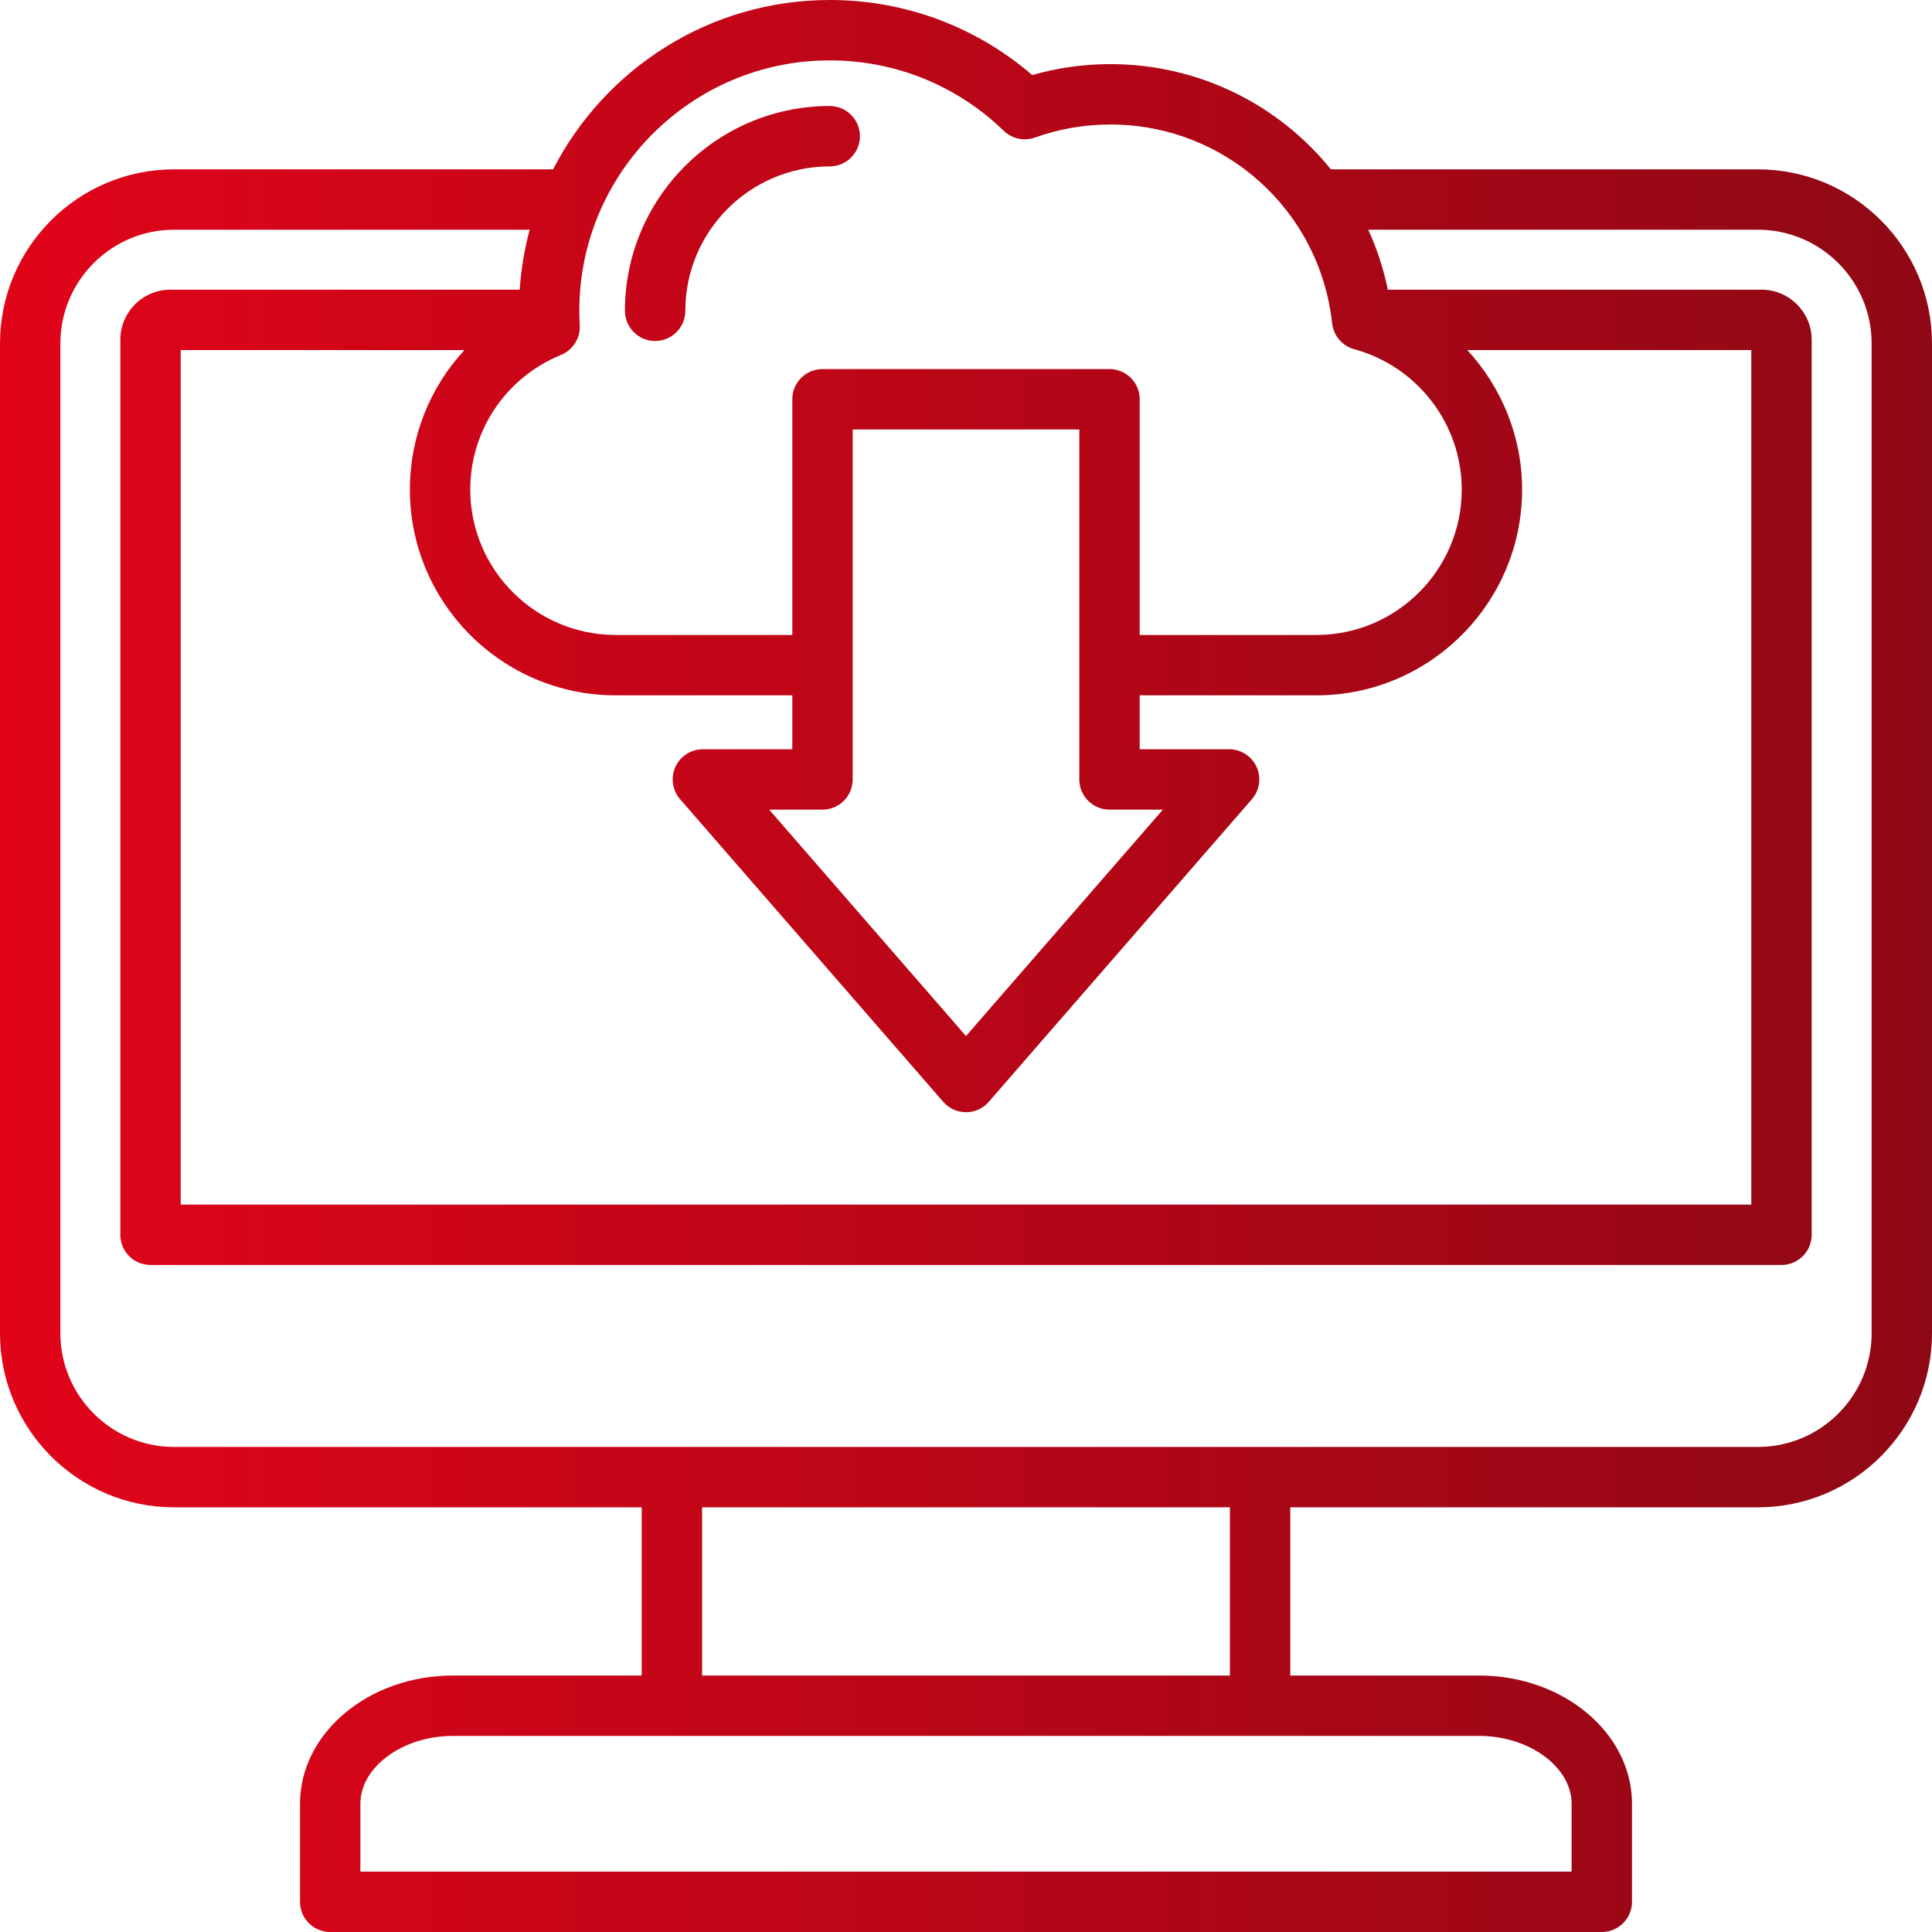 <svg xmlns="http://www.w3.org/2000/svg" width="32" height="32" viewBox="0 0 32 32" fill="none"><g clip-path="url(#clip0_1_1049)"><path d="M29.117 2.805H22.044C21.18 1.736 19.86 1.062 18.39 1.062C17.949 1.062 17.516 1.123 17.097 1.243C16.163 0.439 14.984 0 13.743 0C11.748 0 10.016 1.141 9.161 2.805H2.883C1.293 2.805 0 4.098 0 5.688V22.083C0 23.673 1.293 24.966 2.883 24.966H10.629V27.752H7.501C6.105 27.752 4.969 28.705 4.969 29.876V31.5C4.969 31.776 5.193 32 5.469 32H26.531C26.807 32 27.031 31.776 27.031 31.5V29.876C27.031 28.705 25.895 27.752 24.499 27.752H21.371V24.966H29.117C30.707 24.966 32 23.673 32 22.083V5.688C32 4.098 30.707 2.805 29.117 2.805ZM10.197 11.517H13.123V12.41H11.642C11.446 12.41 11.268 12.524 11.187 12.702C11.106 12.881 11.136 13.09 11.265 13.238L15.623 18.25C15.718 18.359 15.855 18.422 16 18.422C16.145 18.422 16.282 18.359 16.377 18.25L20.735 13.238C20.864 13.09 20.894 12.881 20.813 12.702C20.731 12.524 20.554 12.41 20.358 12.41H18.877V11.517H21.803C23.682 11.517 25.211 9.988 25.211 8.109C25.211 7.231 24.871 6.413 24.303 5.798H29.007V19.952H2.993V5.798H7.693C7.122 6.414 6.789 7.231 6.789 8.109C6.789 9.988 8.318 11.517 10.197 11.517ZM18.377 13.41H19.261L16 17.16L12.74 13.41H13.623C13.899 13.41 14.123 13.186 14.123 12.91V7.113H17.877V12.91C17.877 13.186 18.101 13.41 18.377 13.41ZM9.595 5.148C9.595 2.861 11.456 1 13.743 1C14.825 1 15.849 1.414 16.626 2.167C16.763 2.299 16.963 2.342 17.143 2.278C17.542 2.135 17.962 2.062 18.39 2.062C20.282 2.062 21.861 3.478 22.064 5.356C22.087 5.56 22.232 5.73 22.43 5.784C23.479 6.07 24.211 7.025 24.211 8.109C24.211 9.436 23.131 10.517 21.803 10.517H18.877V6.613C18.877 6.337 18.653 6.113 18.377 6.113H13.623C13.347 6.113 13.123 6.337 13.123 6.613V10.517H10.197C8.869 10.517 7.789 9.436 7.789 8.109C7.789 7.128 8.379 6.252 9.293 5.878C9.49 5.798 9.614 5.6 9.602 5.387C9.598 5.305 9.595 5.224 9.595 5.148ZM26.031 29.876V31H5.969V29.876C5.969 29.267 6.67 28.752 7.501 28.752H24.499C25.329 28.752 26.031 29.267 26.031 29.876ZM20.371 27.752H11.629V24.966H20.371V27.752ZM31 22.083C31 23.121 30.155 23.966 29.117 23.966H2.883C1.845 23.966 1 23.121 1 22.083V5.688C1 4.65 1.845 3.805 2.883 3.805H8.773C8.687 4.125 8.631 4.457 8.608 4.798H2.823C2.365 4.798 1.993 5.17 1.993 5.628V20.452C1.993 20.728 2.217 20.952 2.493 20.952H29.507C29.783 20.952 30.007 20.728 30.007 20.452V5.628C30.007 5.17 29.635 4.798 29.177 4.798H22.987C22.915 4.45 22.805 4.118 22.663 3.805H29.117C30.155 3.805 31 4.65 31 5.688V22.083ZM10.351 5.148C10.351 3.278 11.873 1.756 13.743 1.756C14.019 1.756 14.243 1.98 14.243 2.256C14.243 2.532 14.019 2.756 13.743 2.756C12.424 2.756 11.351 3.829 11.351 5.148C11.351 5.424 11.127 5.648 10.851 5.648C10.575 5.648 10.351 5.424 10.351 5.148Z" fill="url(#paint0_linear_1_1049)"></path></g><defs><linearGradient id="paint0_linear_1_1049" x1="0" y1="16" x2="32" y2="16" gradientUnits="userSpaceOnUse"><stop stop-color="#E10419"></stop><stop offset="1" stop-color="#8F0815"></stop></linearGradient><clipPath id="clip0_1_1049"><rect width="32" height="32" fill="white"></rect></clipPath></defs></svg>